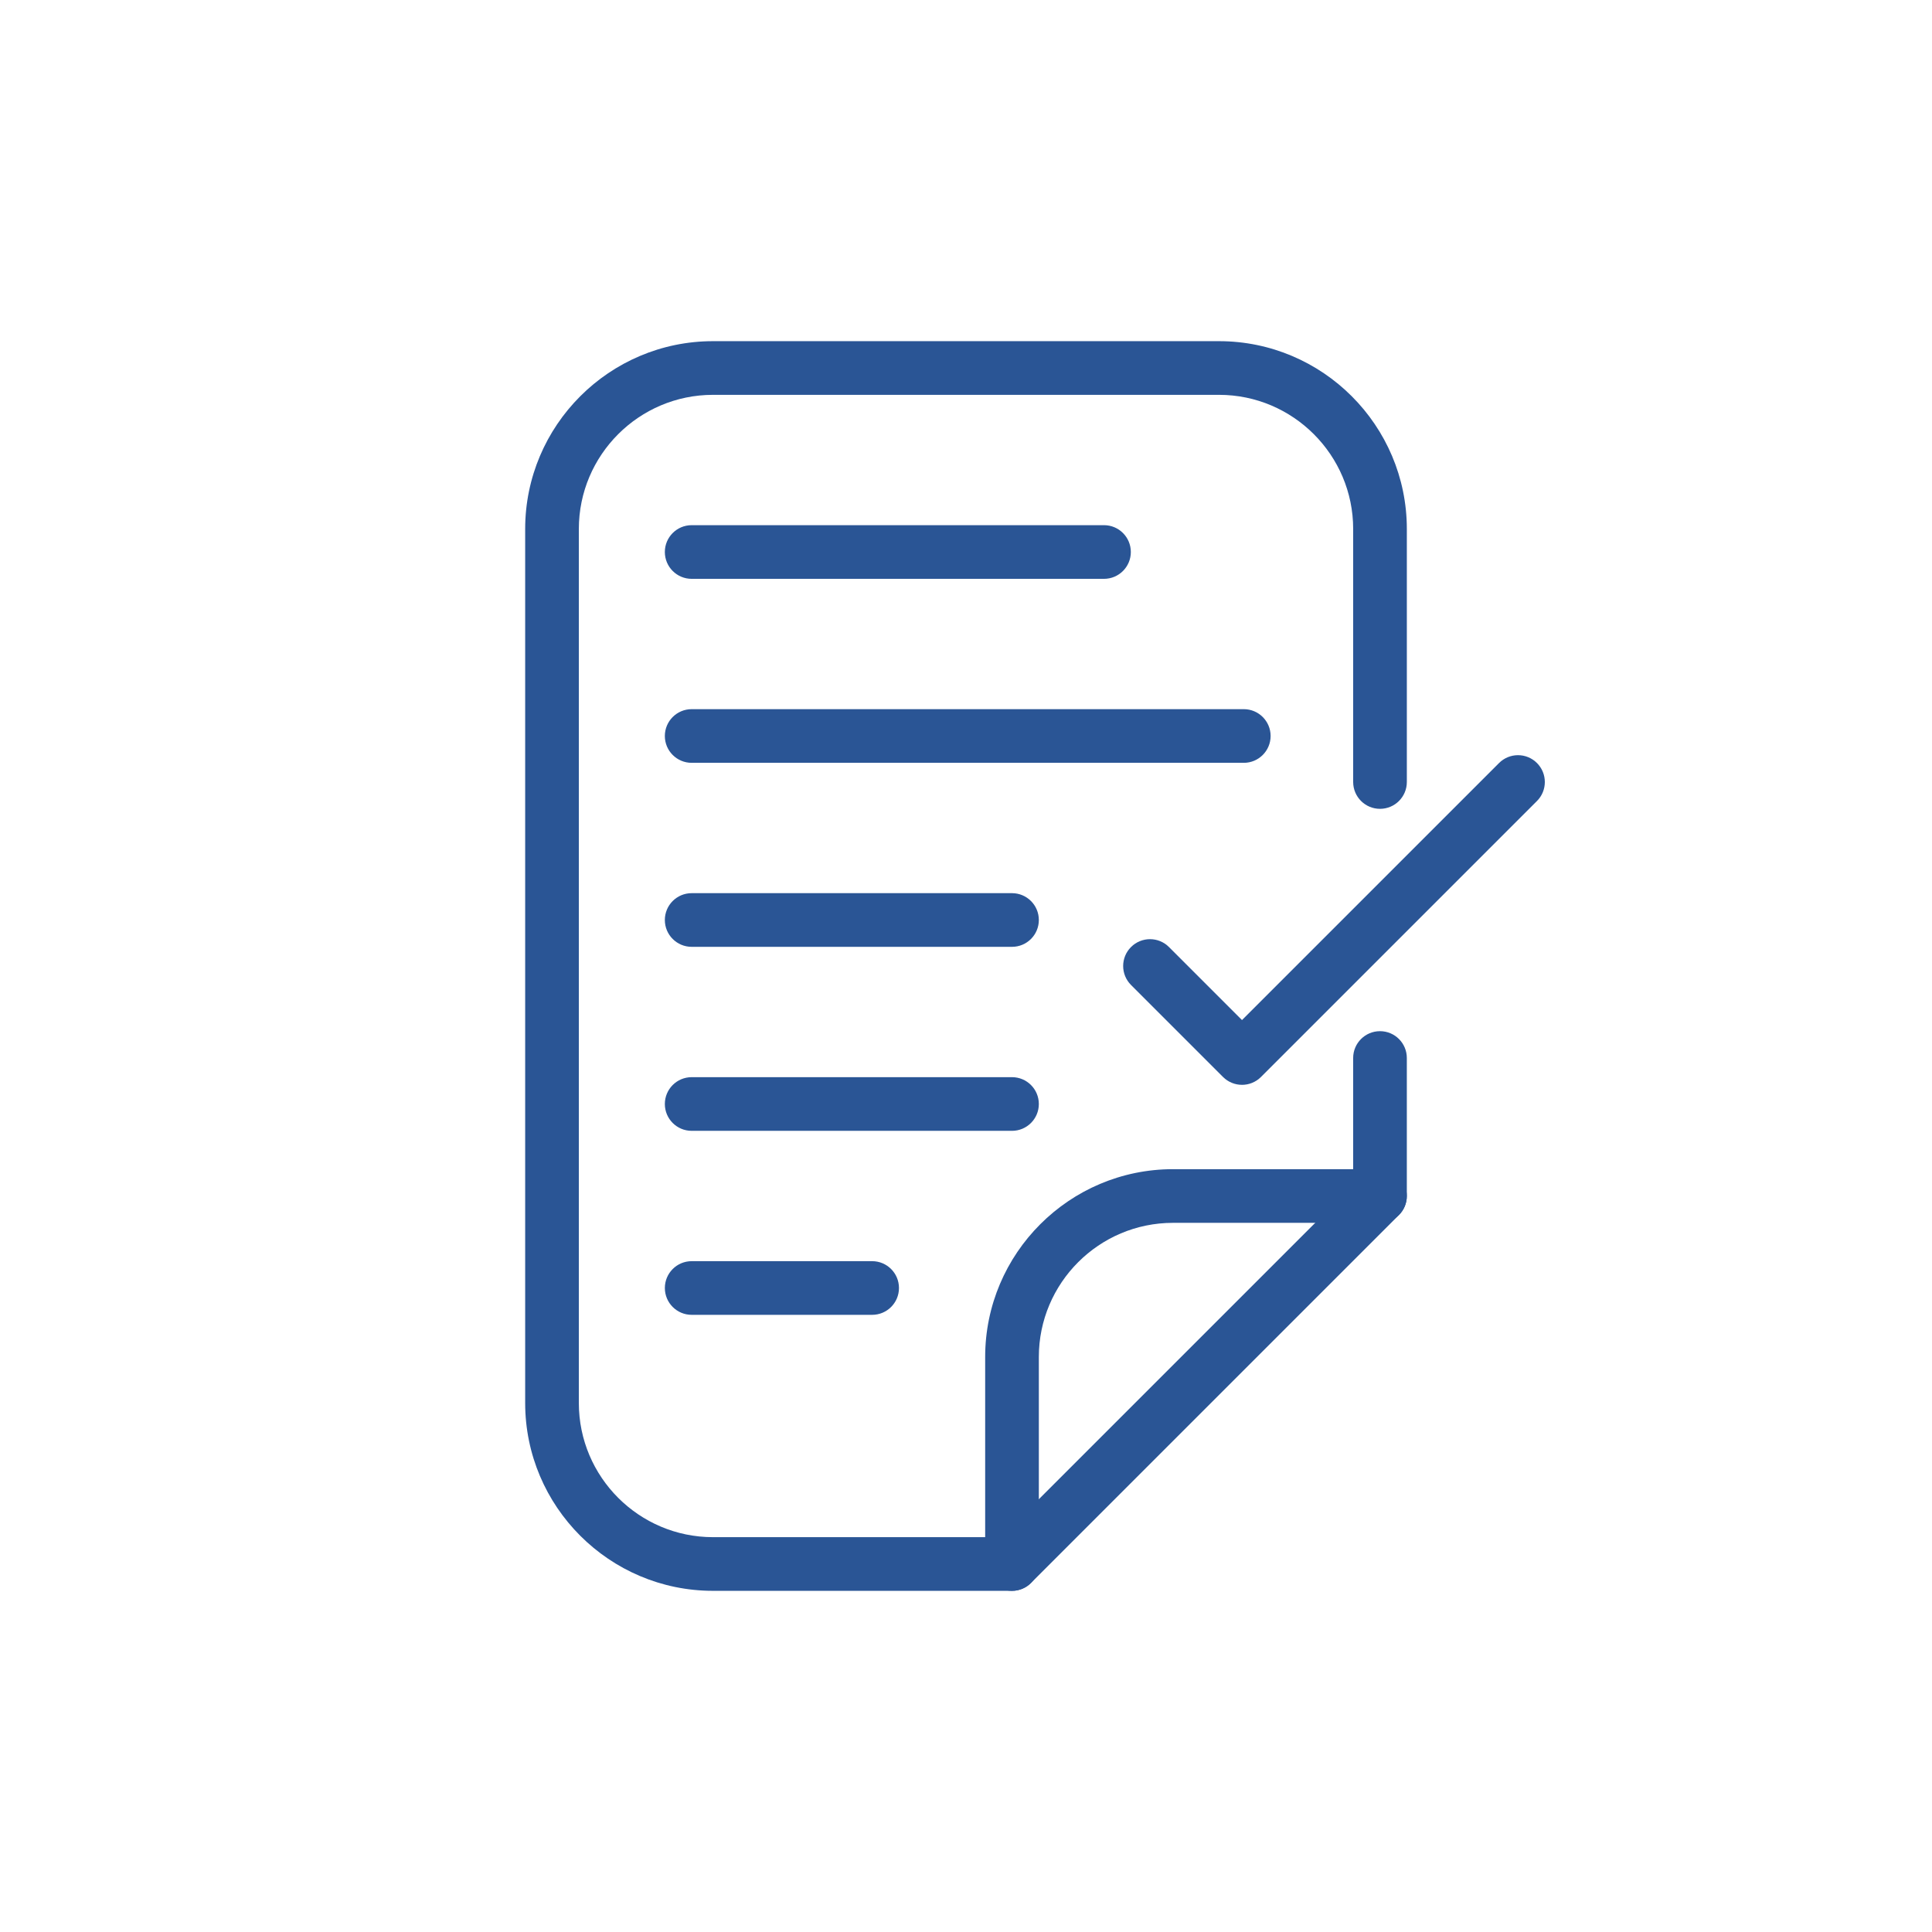 <?xml version="1.0" encoding="UTF-8"?>
<svg id="a" data-name="icons" xmlns="http://www.w3.org/2000/svg" width="180" height="180" viewBox="0 0 180 180">
  <path d="m94.286,148.214h-27.857c-9.649,0-17.5-7.851-17.5-17.5V49.286c0-9.649,7.851-17.5,17.5-17.5h47.143c9.649,0,17.5,7.851,17.5,17.5v23.571c0,1.381-1.119,2.5-2.5,2.5s-2.5-1.119-2.5-2.5v-23.571c0-6.893-5.607-12.5-12.5-12.5h-47.143c-6.893,0-12.5,5.607-12.5,12.5v81.428c0,6.893,5.607,12.5,12.5,12.5h26.822l32.82-32.82v-11.822c0-1.381,1.119-2.5,2.5-2.5s2.5,1.119,2.5,2.5v12.857c0,.663-.264,1.299-.732,1.768l-34.285,34.285c-.469.469-1.104.732-1.768.732Z" fill="#2a5595"/>
  <path d="m94.286,148.214c-1.381,0-2.5-1.119-2.5-2.5v-19.285c0-9.649,7.851-17.5,17.5-17.5h19.285c1.381,0,2.5,1.119,2.5,2.5s-1.119,2.5-2.5,2.5h-19.285c-6.893,0-12.5,5.607-12.5,12.5v19.285c0,1.381-1.119,2.5-2.5,2.5Z" fill="#2a5595"/>
  <path d="m102.857,53.929h-38.415c-1.381,0-2.5-1.119-2.5-2.5s1.119-2.5,2.5-2.5h38.415c1.381,0,2.5,1.119,2.5,2.5s-1.119,2.5-2.5,2.5Z" fill="#2a5595"/>
  <path d="m115.88,71.071h-51.438c-1.381,0-2.5-1.119-2.5-2.5s1.119-2.5,2.5-2.5h51.438c1.381,0,2.5,1.119,2.5,2.5s-1.119,2.5-2.5,2.5Z" fill="#2a5595"/>
  <path d="m94.286,88.214h-29.844c-1.381,0-2.5-1.119-2.5-2.5s1.119-2.5,2.5-2.5h29.844c1.381,0,2.5,1.119,2.5,2.5s-1.119,2.5-2.5,2.5Z" fill="#2a5595"/>
  <path d="m94.286,105.357h-29.844c-1.381,0-2.5-1.119-2.5-2.5s1.119-2.5,2.5-2.5h29.844c1.381,0,2.5,1.119,2.5,2.5s-1.119,2.5-2.5,2.5Z" fill="#2a5595"/>
  <path d="m81.255,122.5h-16.812c-1.381,0-2.5-1.119-2.5-2.5s1.119-2.5,2.5-2.5h16.812c1.381,0,2.5,1.119,2.5,2.5s-1.119,2.5-2.5,2.5Z" fill="#2a5595"/>
  <path d="m115.714,101.071c-.64,0-1.279-.244-1.768-.732l-8.571-8.571c-.977-.977-.977-2.559,0-3.535s2.559-.977,3.535,0l6.804,6.804,23.947-23.946c.977-.977,2.559-.977,3.535,0s.977,2.56,0,3.535l-25.715,25.714c-.488.488-1.128.732-1.768.732Z" fill="#2a5595"/>
</svg>